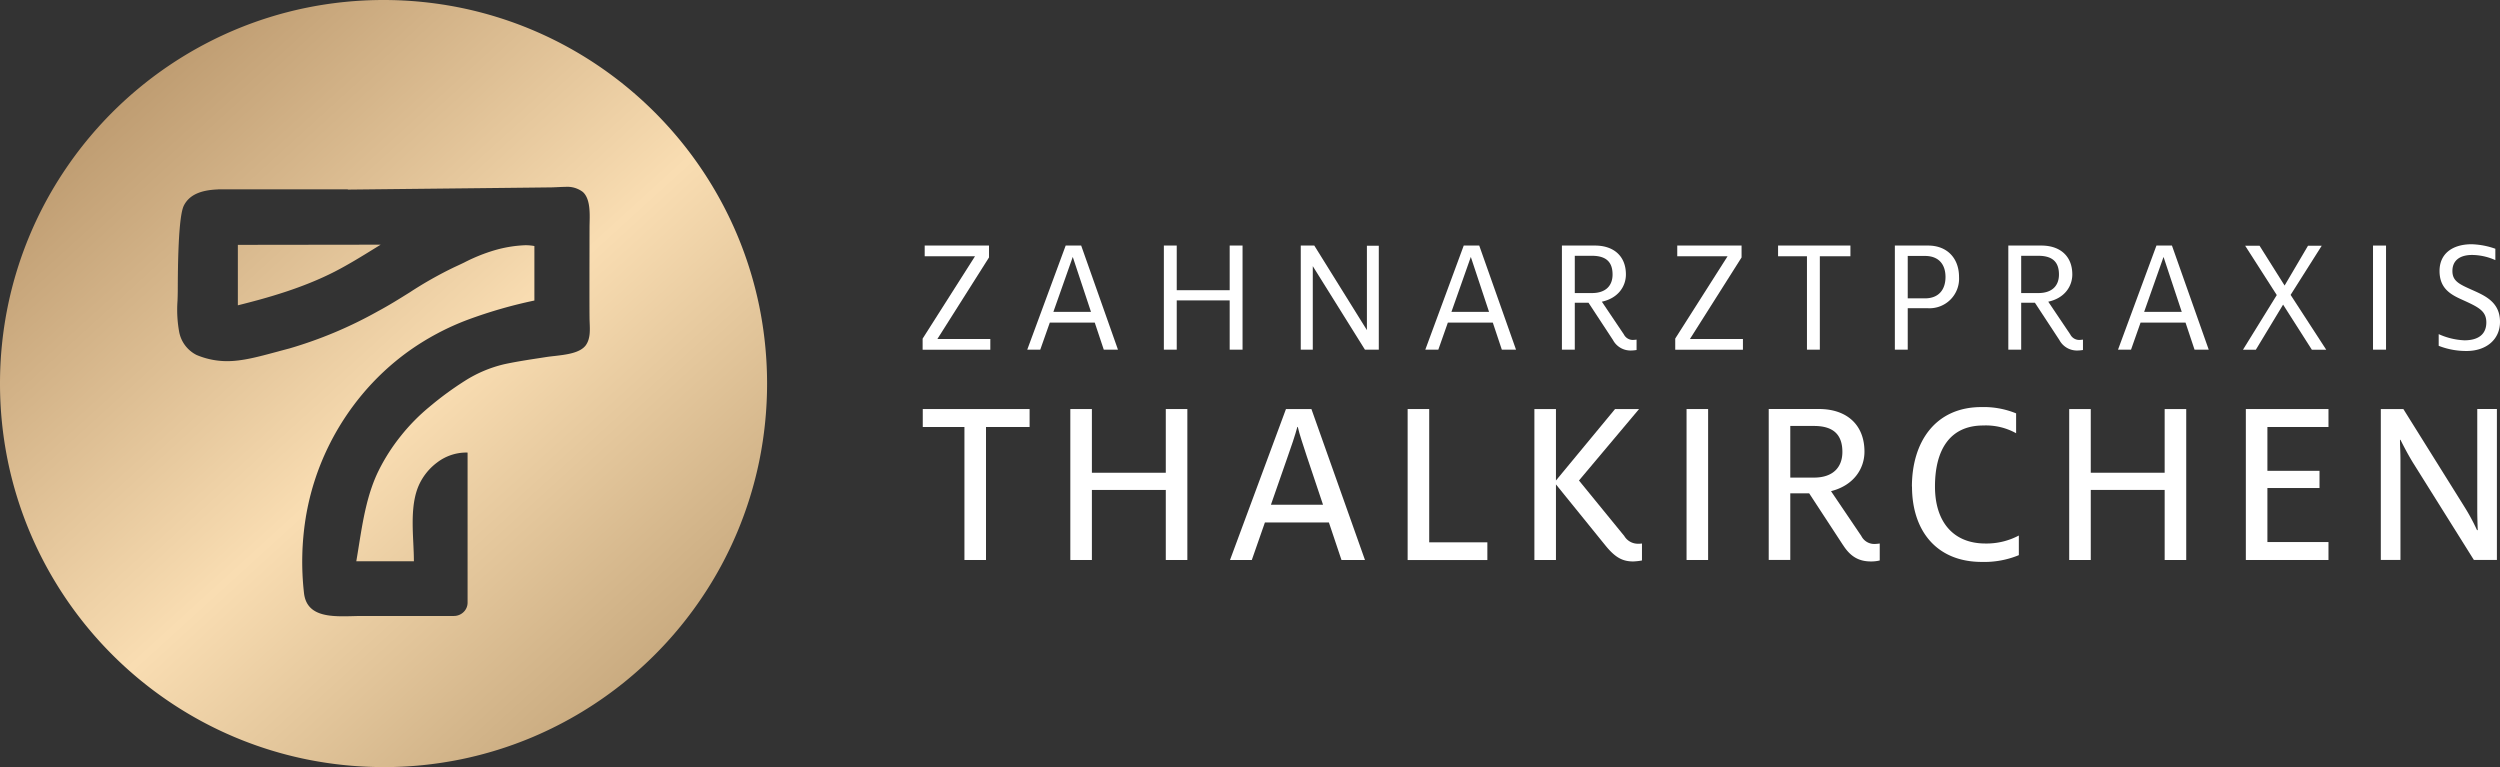 <svg xmlns="http://www.w3.org/2000/svg" xmlns:xlink="http://www.w3.org/1999/xlink" width="532.15" height="163.291" viewBox="0 0 532.15 163.291"><rect x="0" y="0" width="532.15" height="163.291" fill="#333333" stroke="none"/><defs><linearGradient id="a" x1="0.012" y1="-0.208" x2="1.206" y2="1.103" gradientUnits="objectBoundingBox"><stop offset="0.1" stop-color="#ac885d"/><stop offset="0.51" stop-color="#f9ddb2"/><stop offset="0.93" stop-color="#aa8a5f"/></linearGradient></defs><g transform="translate(-472.178 -566)"><g transform="translate(472.178 566)"><path d="M205.29,90.89h-8.87V87.07h22.74v3.82h-9.28V119.2h-4.59V90.89Z" fill="#fff"/><path d="M227.83,87.07h4.59v13.56h15.73V87.07h4.59V119.2h-4.59V104.29H232.42V119.2h-4.59V87.07Z" fill="#fff"/><path d="M273.73,87.07h5.42l11.4,32.13h-5l-2.68-7.99H269.25l-2.79,7.99h-4.64l11.91-32.13Zm7.89,20.37-3.46-10.32c-.72-2.22-1.6-4.8-1.91-6.24h-.1c-.41,1.6-1.39,4.49-2.22,6.81l-3.4,9.75Z" fill="#fff"/><path d="M299.63,87.07h4.59v28.37H316.6v3.77H299.63V87.08Z" fill="#fff"/><path d="M341.77,116.16,331.2,103.11V119.2h-4.59V87.07h4.59v15.21l12.58-15.21h5.11L336.1,102.28l9.64,11.81a3.377,3.377,0,0,0,2.89,1.65,5.5,5.5,0,0,0,.88-.05v3.61a12.467,12.467,0,0,1-1.86.21c-2.27,0-3.82-.83-5.88-3.35Z" fill="#fff"/><path d="M359,87.07h4.59V119.2H359V87.07Z" fill="#fff"/><path d="M392.32,116.05l-7.22-11.04h-4.02v14.18h-4.59V87.06h10.68c5.93,0,9.7,3.35,9.7,9.08,0,3.56-2.22,7.17-7.12,8.41l6.45,9.54a3.088,3.088,0,0,0,2.79,1.7,9.447,9.447,0,0,0,1.13-.1v3.61a7.579,7.579,0,0,1-1.86.21c-2.42,0-4.28-.88-5.93-3.46Zm-6.19-14.39c4.02,0,6.04-2.17,6.04-5.47,0-3.66-1.91-5.52-6.04-5.52h-5.05v10.99Z" fill="#fff"/><path d="M406.97,103.57c0-9.39,4.9-16.92,14.8-16.92a18.229,18.229,0,0,1,7.38,1.34v4.23a13.2,13.2,0,0,0-7.01-1.65c-6.91,0-10.26,4.95-10.26,13,0,7.48,3.87,12.12,10.73,12.12a14.659,14.659,0,0,0,7.12-1.7v4.18a19.274,19.274,0,0,1-7.89,1.44c-9.59,0-14.85-6.6-14.85-16.04Z" fill="#fff"/><path d="M440.45,87.07h4.59v13.56h15.73V87.07h4.59V119.2h-4.59V104.29H445.04V119.2h-4.59V87.07Z" fill="#fff"/><path d="M478.05,87.07h17.59v3.82h-13v9.33h11.09v3.66H482.64v11.5h13v3.82H478.05V87.07Z" fill="#fff"/><path d="M506.78,87.07h4.8l12.95,20.73a42.943,42.943,0,0,1,2.73,5.05h.15c-.05-1.44-.1-2.84-.1-4.54V87.06h4.18v32.13h-4.9L513.64,98.51c-.98-1.6-1.91-3.35-2.68-4.9h-.1c0,1.39.1,2.63.1,4.33v21.25h-4.18V87.06Z" fill="#fff"/></g><g transform="translate(472.178 566)"><path d="M196.41,72.05l11.13-17.5H196.83V52.27h13.69V54.8L199.53,72.16H210.8v2.28H196.39V72.06Z" fill="#fff"/><path d="M226.83,52.27h3.31l7.83,22.16h-3.02l-1.92-5.76h-9.57l-2.03,5.76h-2.77l8.18-22.16Zm-2.6,14.12h8l-3.88-11.7-4.13,11.7Z" fill="#fff"/><path d="M247.74,52.27h2.74v9.5h11.27v-9.5h2.74V74.43h-2.74V63.94H250.48V74.43h-2.74V52.27Z" fill="#fff"/><path d="M276.88,52.27h2.88l11.2,18V52.31h2.53V74.43h-2.95l-11.1-17.78V74.43h-2.56V52.27Z" fill="#fff"/><path d="M311.56,52.27h3.31l7.83,22.16h-3.02l-1.92-5.76h-9.57l-2.03,5.76h-2.77l8.18-22.16Zm-2.6,14.12h8l-3.88-11.7-4.13,11.7Z" fill="#fff"/><path d="M343.36,72.41l-5.23-7.97h-2.92v9.99h-2.74V52.27h7.04c3.98,0,6.58,2.24,6.58,6.15,0,2.53-1.64,5.05-5.12,5.8l4.69,6.97a2.139,2.139,0,0,0,1.92,1.17,7.514,7.514,0,0,0,.78-.07V74.5a7.39,7.39,0,0,1-1.17.11,4.232,4.232,0,0,1-3.84-2.21Zm-8.15-10.03h3.66c2.92,0,4.38-1.56,4.38-3.95,0-2.67-1.39-3.98-4.38-3.98h-3.66Z" fill="#fff"/><path d="M356.6,72.05l11.13-17.5H357.02V52.27h13.69V54.8L359.72,72.16H371v2.28H356.59V72.06Z" fill="#fff"/><path d="M384.63,54.55h-6.15V52.27h15.4v2.28h-6.51V74.43h-2.74V54.55Z" fill="#fff"/><path d="M403.34,52.27h7.08c4.05,0,6.58,2.7,6.58,6.69a6.288,6.288,0,0,1-6.58,6.65h-4.34v8.82h-2.74Zm2.74,11.24h3.66c2.99,0,4.38-1.92,4.38-4.55s-1.39-4.48-4.38-4.48h-3.66Z" fill="#fff"/><path d="M438.38,72.41l-5.23-7.97h-2.92v9.99h-2.74V52.27h7.04c3.98,0,6.58,2.24,6.58,6.15,0,2.53-1.64,5.05-5.12,5.8l4.69,6.97a2.139,2.139,0,0,0,1.92,1.17,7.514,7.514,0,0,0,.78-.07V74.5a7.39,7.39,0,0,1-1.17.11,4.232,4.232,0,0,1-3.84-2.21Zm-8.15-10.03h3.66c2.92,0,4.38-1.56,4.38-3.95,0-2.67-1.39-3.98-4.38-3.98h-3.66Z" fill="#fff"/><path d="M459.01,52.27h3.31l7.83,22.16h-3.02l-1.92-5.76h-9.57l-2.03,5.76h-2.77l8.18-22.16Zm-2.6,14.12h8l-3.88-11.7-4.13,11.7Z" fill="#fff"/><path d="M484.63,62.8l-6.72-10.49h3.06l5.33,8.47,4.98-8.47h2.92l-6.62,10.46,7.58,11.67H492.1l-6.12-9.6-5.8,9.6h-2.74l7.19-11.63Z" fill="#fff"/><path d="M505.12,52.27h2.77V74.43h-2.77Z" fill="#fff"/><path d="M519.1,73.61V71.12a14.718,14.718,0,0,0,5.48,1.32c2.81,0,4.66-1.17,4.66-3.81,0-2.49-1.71-3.27-5.23-4.87-2.38-1.07-4.73-2.38-4.73-6.08s2.77-5.69,6.83-5.69a16.4,16.4,0,0,1,5.05.96v2.42a12.372,12.372,0,0,0-4.94-1.1c-2.7,0-4.2,1.24-4.2,3.41s1.46,2.81,4.23,4.05,5.9,2.6,5.9,6.79c0,3.7-2.88,6.19-7.11,6.19a15.882,15.882,0,0,1-5.94-1.1Z" fill="#fff"/></g><g transform="translate(-40.822)"><path d="M1134.141,3107.545h0v-.01a82.272,82.272,0,0,1-16.454-1.658,81.191,81.191,0,0,1-29.193-12.284,81.878,81.878,0,0,1-29.579-35.919,81.239,81.239,0,0,1-4.757-15.325,82.443,82.443,0,0,1,0-32.907,81.19,81.19,0,0,1,12.284-29.193,81.879,81.879,0,0,1,35.919-29.578,81.219,81.219,0,0,1,15.325-4.757,82.432,82.432,0,0,1,32.908,0,81.183,81.183,0,0,1,29.193,12.287,81.9,81.9,0,0,1,29.578,35.924,81.259,81.259,0,0,1,4.757,15.326,82.445,82.445,0,0,1,0,32.908,81.189,81.189,0,0,1-12.284,29.193,81.88,81.88,0,0,1-35.919,29.579,81.245,81.245,0,0,1-15.325,4.757A82.239,82.239,0,0,1,1134.141,3107.545Zm30.165-111.091a10.348,10.348,0,0,1,1.944.171v11.6a100.6,100.6,0,0,0-14.095,4.056,54.99,54.99,0,0,0-12.925,6.914,53.764,53.764,0,0,0-9.654,9.044,55.186,55.186,0,0,0-7.186,11.106,54.271,54.271,0,0,0-4.825,15.2,59.158,59.158,0,0,0-.355,15.963c.5,4.334,4.3,4.932,8.324,4.932.694,0,1.391-.017,2.006-.032h.046c.678-.02,1.318-.038,1.924-.038h19.61a2.932,2.932,0,0,0,2.055-.833,2.757,2.757,0,0,0,.855-1.987v-31.96c-.114,0-.238-.007-.367-.007a10.261,10.261,0,0,0-6.037,2.058,12.352,12.352,0,0,0-4.025,5.029c-1.533,3.565-1.316,8.148-1.125,12.191.064,1.361.125,2.646.125,3.869h-12.26c.188-1.088.366-2.2.539-3.283.873-5.455,1.776-11.095,4.241-16.066a40.732,40.732,0,0,1,4.7-7.333,41.477,41.477,0,0,1,6.106-6.208,68.953,68.953,0,0,1,7.482-5.491,27.238,27.238,0,0,1,8.479-3.579c2.446-.526,4.974-.914,7.418-1.289q.877-.134,1.752-.271c.427-.058.871-.109,1.342-.162l.023,0c2.589-.3,5.522-.63,6.765-2.295.966-1.354.9-3.092.831-4.773v-.017c-.014-.348-.027-.676-.03-1-.03-2.436-.016-10.113-.006-15.192,0-1.766.006-3.291.006-4.127,0-.311.008-.654.017-1.017.051-2.156.121-5.108-1.447-6.513a5.441,5.441,0,0,0-3.721-1.08c-.51,0-1.015.025-1.5.05h-.029c-.32.016-.622.031-.917.039l-.01.01c-1.223.023-27.347.3-42.811.469l-1.039.011v-.06h-27.58v.02c-3.86.137-6.183,1.227-7.31,3.43-1.208,2.353-1.277,13.328-1.3,17.459,0,.357,0,.667-.006.921-.005.6-.025,1.21-.047,1.859a26.235,26.235,0,0,0,.337,6.59,6.938,6.938,0,0,0,3.71,4.98,16.715,16.715,0,0,0,6.5,1.319c3.229,0,6.544-.9,10.74-2.029.764-.207,1.63-.441,2.54-.68a89.9,89.9,0,0,0,18.82-7.91c2.307-1.23,4.58-2.65,6.779-4.023l0,0a83.118,83.118,0,0,1,9.566-5.4c.679-.307,1.376-.64,2.05-.963a36.816,36.816,0,0,1,6.439-2.6A26.918,26.918,0,0,1,1164.306,2996.454Zm-61.176,12.791h0v-12.869l30.4-.04-1.224.756c-2.771,1.713-5.634,3.483-8.577,4.994-6.825,3.486-14.243,5.575-20.6,7.159Z" transform="translate(-539.5 -2378.255)" fill="url(#a)"/></g></g></svg>